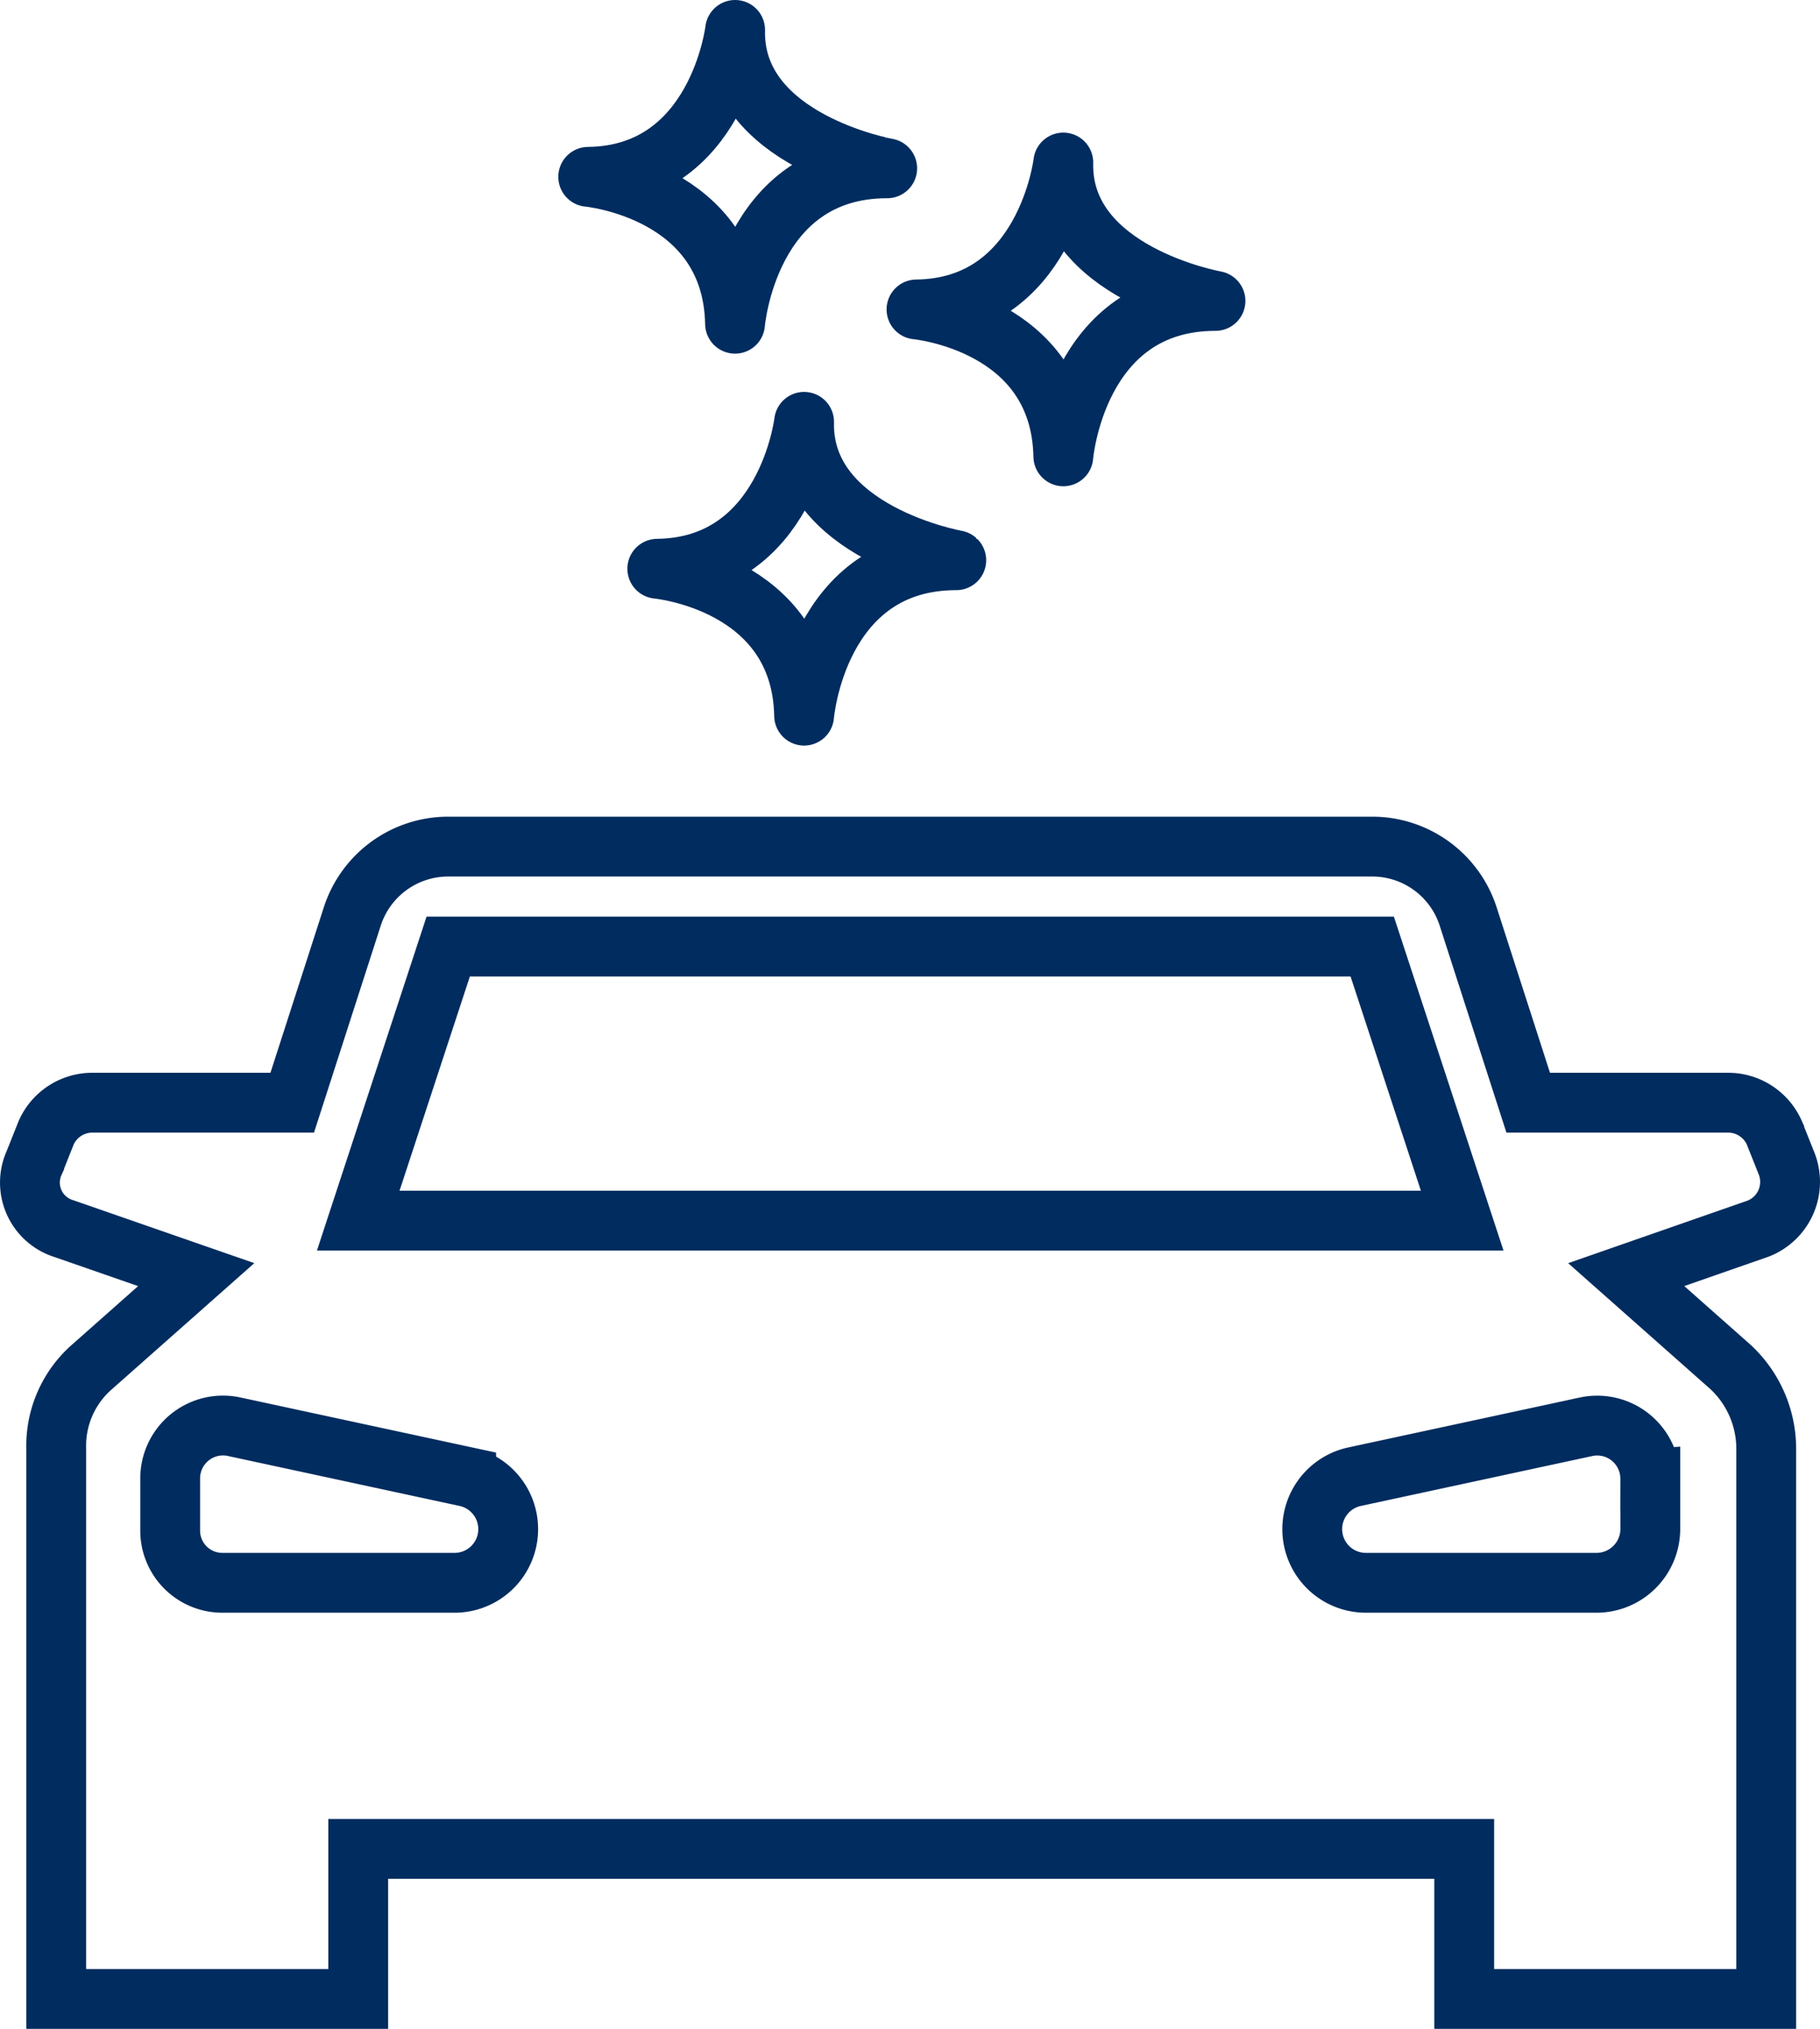 <svg id="inventory.new" xmlns="http://www.w3.org/2000/svg" xmlns:xlink="http://www.w3.org/1999/xlink" width="91.277" height="101.713" viewBox="0 0 91.277 101.713">
  <defs>
    <clipPath id="clip-path">
      <rect id="Rectangle_8017" data-name="Rectangle 8017" width="91.277" height="101.713" fill="none"/>
    </clipPath>
  </defs>
  <g id="Group_24724" data-name="Group 24724" clip-path="url(#clip-path)">
    <path id="Path_79494" data-name="Path 79494" d="M89.583,58.286l-.6-1.505a2.534,2.534,0,0,0-2.307-1.5H76.643l-3.009-9.328a5.057,5.057,0,0,0-4.814-3.511H22.479a5.057,5.057,0,0,0-4.814,3.511l-3.009,9.328H4.625a2.534,2.534,0,0,0-2.307,1.5l-.6,1.505a2.416,2.416,0,0,0,1.2,3.2,2.492,2.492,0,0,0,.3.113L9.841,63.9,4.625,68.517A5.253,5.253,0,0,0,2.82,72.629v27.584H17.966V92.69H73.434v7.523H88.58V72.629a5.6,5.6,0,0,0-1.806-4.112L81.558,63.9l6.62-2.307a2.515,2.515,0,0,0,1.425-3.26ZM22.78,79.35H11.145a2.615,2.615,0,0,1-2.61-2.618c0-.03,0-.06,0-.09V74.134a2.649,2.649,0,0,1,3.21-2.608l11.635,2.508a2.69,2.69,0,0,1-.6,5.316ZM17.966,61.195l4.513-13.742H68.82l4.513,13.742Zm64.8,12.939v2.508a2.7,2.7,0,0,1-2.686,2.708H68.519a2.69,2.69,0,0,1-.6-5.316l11.635-2.508a2.661,2.661,0,0,1,3.21,2.608Z" fill="none" stroke="#002c5f" stroke-miterlimit="10" stroke-width="3"/>
    <path id="Path_79495" data-name="Path 79495" d="M36.868,1.5S36.01,8.792,29.5,8.865c0,0,7.233.655,7.364,7.364,0,0,.631-7.791,7.631-7.791C44.5,8.438,36.736,7.062,36.868,1.5Z" fill="none" stroke="#002c5f" stroke-linecap="round" stroke-linejoin="round" stroke-width="3"/>
    <path id="Path_79496" data-name="Path 79496" d="M53.327,8.148s-.858,7.292-7.363,7.365c0,0,7.233.655,7.364,7.364,0,0,.631-7.791,7.631-7.791C60.959,15.086,53.195,13.71,53.327,8.148Z" fill="none" stroke="#002c5f" stroke-linecap="round" stroke-linejoin="round" stroke-width="3"/>
    <path id="Path_79497" data-name="Path 79497" d="M40.327,21.148s-.858,7.292-7.363,7.365c0,0,7.233.655,7.364,7.364,0,0,.631-7.791,7.631-7.791C47.959,28.086,40.195,26.71,40.327,21.148Z" fill="none" stroke="#002c5f" stroke-linecap="round" stroke-linejoin="round" stroke-width="3"/>
  </g>
</svg>
